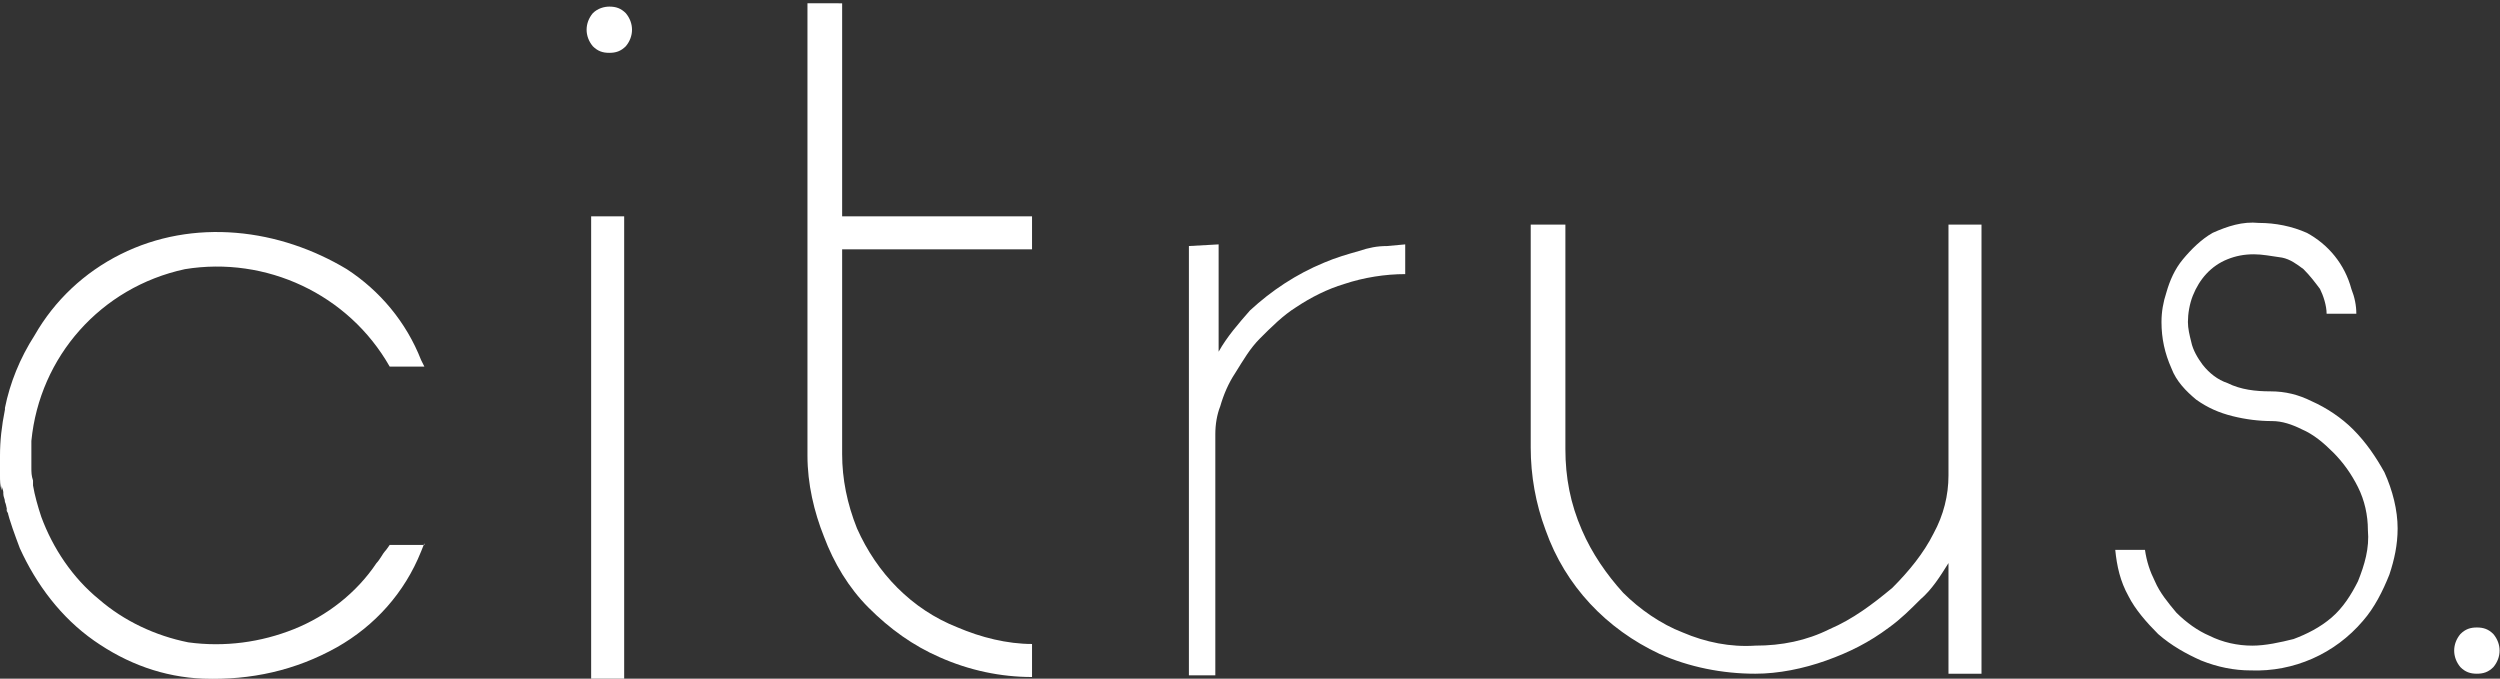 <?xml version="1.0" encoding="utf-8"?>
<!-- Generator: Adobe Illustrator 27.6.1, SVG Export Plug-In . SVG Version: 6.00 Build 0)  -->
<svg version="1.1" id="Layer_1" xmlns="http://www.w3.org/2000/svg" xmlns:xlink="http://www.w3.org/1999/xlink" x="0px" y="0px"
	 viewBox="0 0 151.4 41.1" style="enable-background:new 0 0 151.4 41.1;" xml:space="preserve">
<rect x="0" y="0" width="151.4" height="41.1" fill="#333333" stroke="none"/>
<style type="text/css">
	.st0{fill:#FFFFFF;}
</style>
<path class="st0" d="M25.7,32.9l-0.2,0.5c-1,2.5-2.8,4.5-5.1,5.8c-2.5,1.4-5.2,2-8.1,1.9c-2.4-0.1-4.6-0.9-6.6-2.3
	c-2-1.4-3.5-3.4-4.5-5.6c-0.3-0.8-0.6-1.6-0.8-2.4c0,0.1,0,0.2,0.1,0.3c-0.1-0.2-0.1-0.5-0.2-0.7c0,0,0,0,0,0c0-0.2-0.1-0.3-0.1-0.5
	c0,0,0,0,0,0c0,0,0,0,0-0.1c0-0.1-0.1-0.3-0.1-0.4c0,0.1,0,0.2,0,0.3c-0.1-0.3-0.1-0.6-0.1-0.9c0,0,0-0.1,0-0.1v-0.1
	C0,28.2,0,27.9,0,27.6c0-0.9,0.1-1.8,0.3-2.8c0,0,0-0.1,0-0.1v0c0.3-1.5,0.9-3,1.8-4.4c1.2-2.1,3-3.8,5.2-4.9c2.2-1.1,4.6-1.5,7-1.3
	c2.4,0.2,4.7,1,6.7,2.2c2,1.3,3.6,3.2,4.5,5.5l0.2,0.4h-2.1v0c-2.5-4.4-7.5-6.7-12.4-5.9c-5.1,1.1-8.8,5.3-9.3,10.4c0,0,0,0,0,0.1
	c0,0.2,0,0.3,0,0.5c0,0.3,0,0.7,0,1c0,0.3,0,0.5,0.1,0.8c0,0.1,0,0.2,0,0.3c0.1,0.6,0.3,1.3,0.5,1.9c0.7,1.9,1.9,3.7,3.5,5
	c1.5,1.3,3.4,2.2,5.4,2.6c2.2,0.3,4.4,0,6.4-0.8c2-0.8,3.8-2.2,5-4c0.2-0.2,0.4-0.6,0.5-0.7s0.3-0.4,0.3-0.4s0.4,0,0.5,0H25.7z"/>
<rect x="35.8" y="13.1" class="st0" width="2" height="28"/>
<path class="st0" d="M51,0.2v12.9h11.5v2H51v12.4c0,1.5,0.3,3,0.9,4.5c1.2,2.7,3.3,4.9,6.1,6c1.4,0.6,3,1,4.5,1v2
	c-1.9,0-3.8-0.4-5.6-1.2c-1.6-0.7-3-1.7-4.3-3c-1.2-1.2-2.1-2.7-2.7-4.3c-0.6-1.5-1-3.2-1-4.9l0-27.4H51z"/>
<path class="st0" d="M73.8,14.8v6.5c0.5-0.9,1.2-1.7,1.9-2.5c1.3-1.2,2.8-2.2,4.5-2.9c0.7-0.3,1.4-0.5,2.1-0.7
	c0.6-0.2,1.1-0.3,1.7-0.3l1.1-0.1v1.8c-1.2,0-2.5,0.2-3.7,0.6c-1,0.3-2,0.8-2.9,1.4c-0.8,0.5-1.5,1.2-2.2,1.9
	c-0.6,0.6-1,1.3-1.5,2.1c-0.4,0.6-0.7,1.3-0.9,2c-0.2,0.5-0.3,1.1-0.3,1.7v14.6H72v-26L73.8,14.8z"/>
<path class="st0" d="M94.8,13.6v13.6c0,1.7,0.3,3.3,1,4.9c0.6,1.4,1.5,2.7,2.5,3.8c1,1,2.3,1.9,3.6,2.4c1.4,0.6,2.9,0.9,4.4,0.8
	c1.6,0,3.1-0.3,4.5-1c1.4-0.6,2.6-1.5,3.8-2.5c1-1,1.9-2.1,2.5-3.3c0.6-1.1,0.9-2.3,0.9-3.5V13.6h2v27.2h-2v-6.7
	c-0.5,0.8-1,1.6-1.7,2.2c-0.6,0.6-1.2,1.2-1.9,1.7c-1.2,0.9-2.4,1.5-3.8,2c-1.4,0.5-2.9,0.8-4.3,0.8c-2,0-4-0.4-5.8-1.2
	c-3.2-1.5-5.7-4.1-6.9-7.5c-0.6-1.6-0.9-3.3-0.9-5V13.6L94.8,13.6z"/>
<path class="st0" d="M136.5,15.4c-0.6,0-1.1,0.1-1.6,0.3c-1,0.4-1.7,1.2-2.1,2.2c-0.2,0.5-0.3,1.1-0.3,1.6c0,0.4,0.1,0.8,0.2,1.2
	c0.1,0.5,0.4,1,0.7,1.4c0.4,0.5,0.9,0.9,1.5,1.1c0.8,0.4,1.7,0.5,2.6,0.5c0.9,0,1.7,0.2,2.5,0.6c0.9,0.4,1.8,1,2.5,1.7
	c0.8,0.8,1.4,1.7,1.9,2.6c0.5,1.1,0.8,2.3,0.8,3.4c0,1-0.2,1.9-0.5,2.8c-0.4,1-0.9,2-1.6,2.8c-1.7,2-4.2,3.1-6.8,3c-1,0-2-0.2-3-0.6
	c-0.9-0.4-1.8-0.9-2.6-1.6c-0.7-0.7-1.4-1.5-1.8-2.3c-0.5-0.9-0.7-1.8-0.8-2.8h1.8c0.1,0.7,0.3,1.3,0.6,1.9c0.3,0.7,0.8,1.3,1.3,1.9
	c0.6,0.6,1.3,1.1,2,1.4c0.8,0.4,1.7,0.6,2.6,0.6c0.8,0,1.7-0.2,2.5-0.4c0.8-0.3,1.6-0.7,2.3-1.3c0.7-0.6,1.2-1.4,1.6-2.2
	c0.4-1,0.7-2,0.6-3.1c0-0.9-0.2-1.8-0.6-2.6c-0.4-0.8-0.9-1.5-1.5-2.1c-0.6-0.6-1.2-1.1-1.9-1.4c-0.6-0.3-1.2-0.5-1.8-0.5
	c-0.8,0-1.6-0.1-2.4-0.3c-0.8-0.2-1.5-0.5-2.2-1c-0.6-0.5-1.2-1.1-1.5-1.9c-0.4-0.9-0.6-1.8-0.6-2.8c0-0.6,0.1-1.2,0.3-1.8
	c0.2-0.7,0.5-1.4,1-2c0.5-0.6,1.1-1.2,1.8-1.6c0.9-0.4,1.8-0.7,2.8-0.6c1,0,2,0.2,2.9,0.6c1.3,0.7,2.3,1.9,2.7,3.4
	c0.2,0.5,0.3,1,0.3,1.5h-1.8c0-0.5-0.2-1.1-0.4-1.5c-0.3-0.4-0.6-0.8-1-1.2c-0.4-0.3-0.8-0.6-1.3-0.7
	C137.5,15.5,137,15.4,136.5,15.4z"/>
<path class="st0" d="M150,38c0.4,0,0.7,0.1,1,0.4c0.5,0.6,0.5,1.4,0,2c-0.3,0.3-0.6,0.4-1,0.4c-0.4,0-0.7-0.1-1-0.4
	c-0.5-0.6-0.5-1.4,0-2C149.3,38.1,149.6,38,150,38z"/>
<path class="st0" d="M36.9,0.4c0.4,0,0.7,0.1,1,0.4c0.5,0.6,0.5,1.4,0,2c-0.3,0.3-0.6,0.4-1,0.4c-0.4,0-0.7-0.1-1-0.4
	c-0.5-0.6-0.5-1.4,0-2C36.2,0.5,36.6,0.4,36.9,0.4z"/>
</svg>
